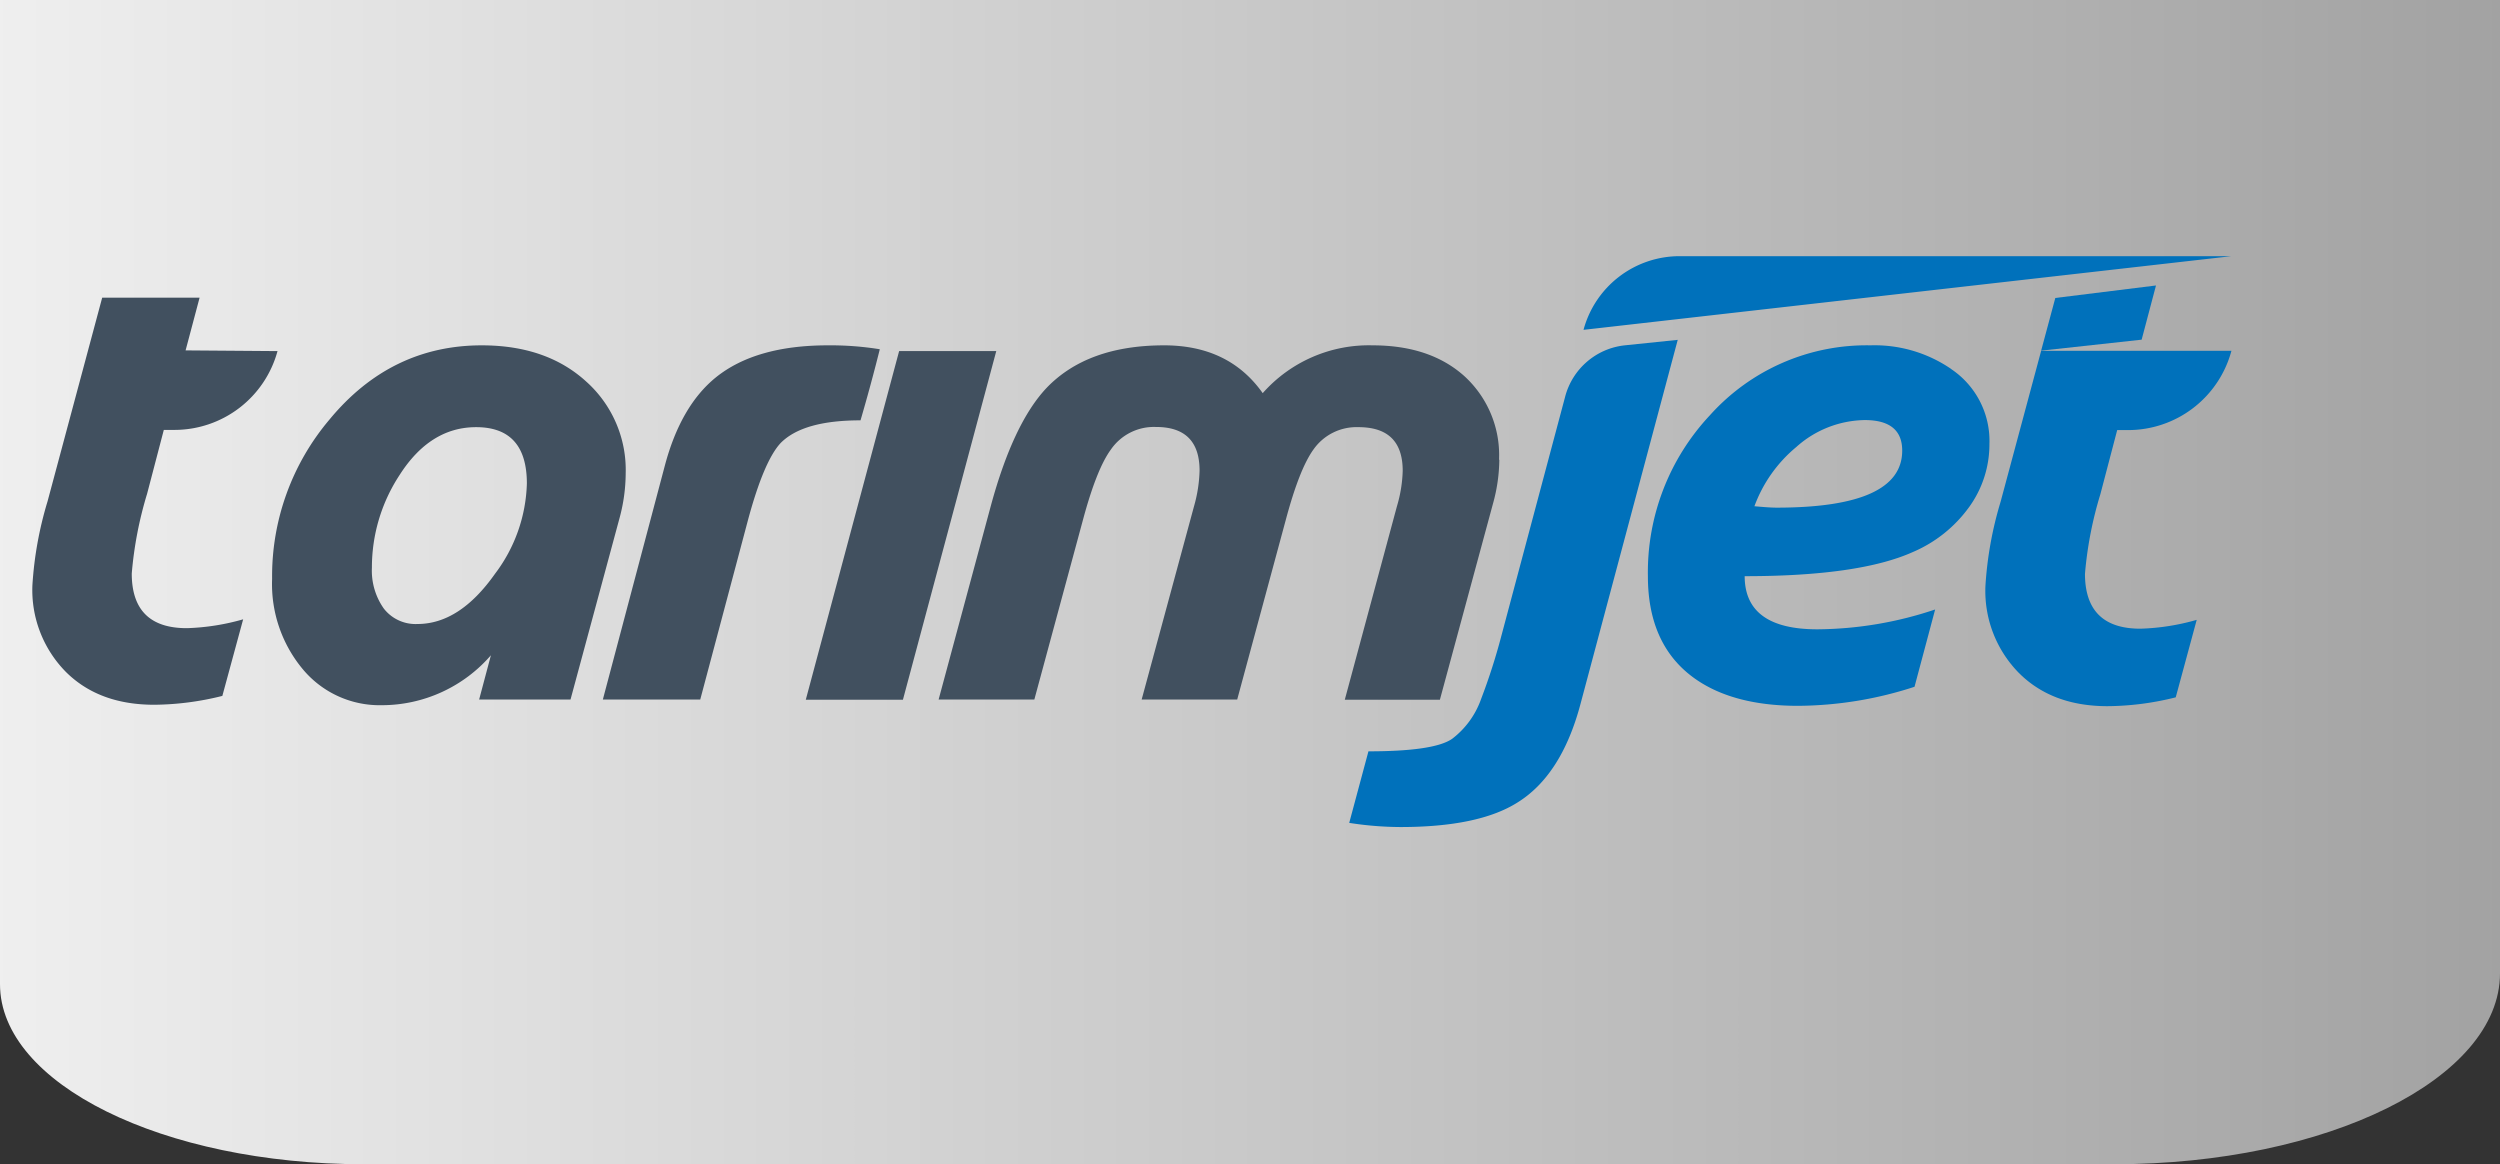 <svg id="Layer_1" data-name="Layer 1" xmlns="http://www.w3.org/2000/svg" xmlns:xlink="http://www.w3.org/1999/xlink" viewBox="0 0 282.33 131.48"><rect x="0" y="0" width="282.33" height="131.48" fill="#333333" stroke="none"/><defs><style>.cls-1{opacity:0.92;isolation:isolate;fill:url(#linear-gradient);}.cls-2{fill:#41505f;}.cls-3{fill:#0071bb;}</style><linearGradient id="linear-gradient" y1="63.26" x2="282.33" y2="63.26" gradientTransform="matrix(1, 0, 0, -1, 0, 129)" gradientUnits="userSpaceOnUse"><stop offset="0" stop-color="#fff"/><stop offset="1" stop-color="#acacac"/></linearGradient></defs><title>tarim-jet-renkli-back</title><path class="cls-1" d="M238.74,131.48H41.1c-22.7,0-41.1-9.1-41.1-20.33V0H282.33V109.92C282.33,121.82,262.8,131.48,238.74,131.48Z"/><path class="cls-2" d="M31.34,39.65h0a12.06,12.06,0,0,1-11.64,8.9H18.5l-1.89,7.22a43.16,43.16,0,0,0-1.73,9q0,6.18,6.23,6.17a25.78,25.78,0,0,0,6.35-1l-2.35,8.65a32.52,32.52,0,0,1-7.69,1q-6.27,0-10-3.73a13.16,13.16,0,0,1-3.76-9.78,41.32,41.32,0,0,1,1.71-9.46l6.17-23h11l-1.58,5.95Z"/><path class="cls-2" d="M70.66,53.51A19.51,19.51,0,0,1,70,58.38L64.43,79H54.11l1.33-5A16.32,16.32,0,0,1,43.1,79.64a11.29,11.29,0,0,1-8.85-4,15,15,0,0,1-3.52-10.26,27.37,27.37,0,0,1,6.48-18Q44.13,39,54.42,39c4.85,0,8.78,1.36,11.76,4.07a13.39,13.39,0,0,1,4.48,10.41M59.5,54.6q0-6.36-5.73-6.36-5.22,0-8.68,5.46A19,19,0,0,0,42,64.11a7.42,7.42,0,0,0,1.34,4.61,4.54,4.54,0,0,0,3.8,1.75q4.77,0,8.77-5.68A17.65,17.65,0,0,0,59.5,54.6"/><path class="cls-2" d="M99.35,39.47q-1,4-2.17,8c-4.32,0-7.3.84-9,2.54q-1.89,2-3.69,8.65L79.08,79h-11l7-26.41q1.8-6.78,5.8-10Q85.37,39,93.49,39a35,35,0,0,1,5.86.44"/><polygon class="cls-2" points="112.51 39.65 101.97 79.02 91 79.02 101.54 39.65 112.51 39.65"/><path class="cls-2" d="M169.32,51.93a18.93,18.93,0,0,1-.71,4.93l-6,22.16H151.87l5.89-21.85a15.34,15.34,0,0,0,.65-4c0-3.29-1.66-4.93-5-4.93a5.93,5.93,0,0,0-5.09,2.54q-1.58,2.2-3.1,7.88L139.72,79H128.93l5.92-21.85a16,16,0,0,0,.62-4q0-4.94-4.93-4.93a5.9,5.9,0,0,0-5.08,2.54c-1.08,1.47-2.12,4.1-3.14,7.88L116.81,79H106l5.89-21.85q2.53-9.33,6.29-13.33Q122.79,39,131.47,39q7.32,0,11.13,5.4A16,16,0,0,1,155,39q6.54,0,10.42,3.52a12.06,12.06,0,0,1,3.87,9.38"/><path class="cls-3" d="M183.48,39a7.83,7.83,0,0,0-6.72,5.78l-7.2,27a68.68,68.68,0,0,1-2.3,7.17A9.68,9.68,0,0,1,164,83.43c-1.35.95-4.51,1.42-9.46,1.42l-2.17,8.08a38.41,38.41,0,0,0,5.78.47q8.79,0,13.17-2.74,5-3.07,7.15-11.09l11-41.19Z"/><path class="cls-3" d="M220.35,41.67A15.26,15.26,0,0,0,211.24,39a23.76,23.76,0,0,0-18.14,7.9,25.93,25.93,0,0,0-7,18.17q0,7.45,4.84,11.22c2.93,2.28,7,3.42,12.09,3.42a43,43,0,0,0,13.18-2.15l2.33-8.73a42.51,42.51,0,0,1-13.3,2.24q-8.2,0-8.21-6,12.93,0,19-2.73a15.18,15.18,0,0,0,6.35-5.08,12.09,12.09,0,0,0,2.29-7.13,9.76,9.76,0,0,0-4.32-8.45M200.62,57.33c-.56,0-1.39-.06-2.49-.16a15.72,15.72,0,0,1,4.72-6.68,11.82,11.82,0,0,1,7.74-3.05q4.23,0,4.23,3.45,0,6.44-14.2,6.44"/><path class="cls-3" d="M189.65,28.93H252l-73.17,8.32a11.24,11.24,0,0,1,10.86-8.32"/><polygon class="cls-3" points="230.51 39.6 241.86 38.36 243.48 32.24 232.11 33.65 230.51 39.6"/><path class="cls-3" d="M230.51,39.62l-4.58,17.05a41.53,41.53,0,0,0-1.71,9.48A13.2,13.2,0,0,0,228,76q3.75,3.75,10,3.75a32.2,32.2,0,0,0,7.71-1L248.08,70a25.58,25.58,0,0,1-6.37,1q-6.24,0-6.25-6.19a42.83,42.83,0,0,1,1.74-9l1.9-7.24h1.2A12.08,12.08,0,0,0,252,39.62H230.51Z"/></svg>